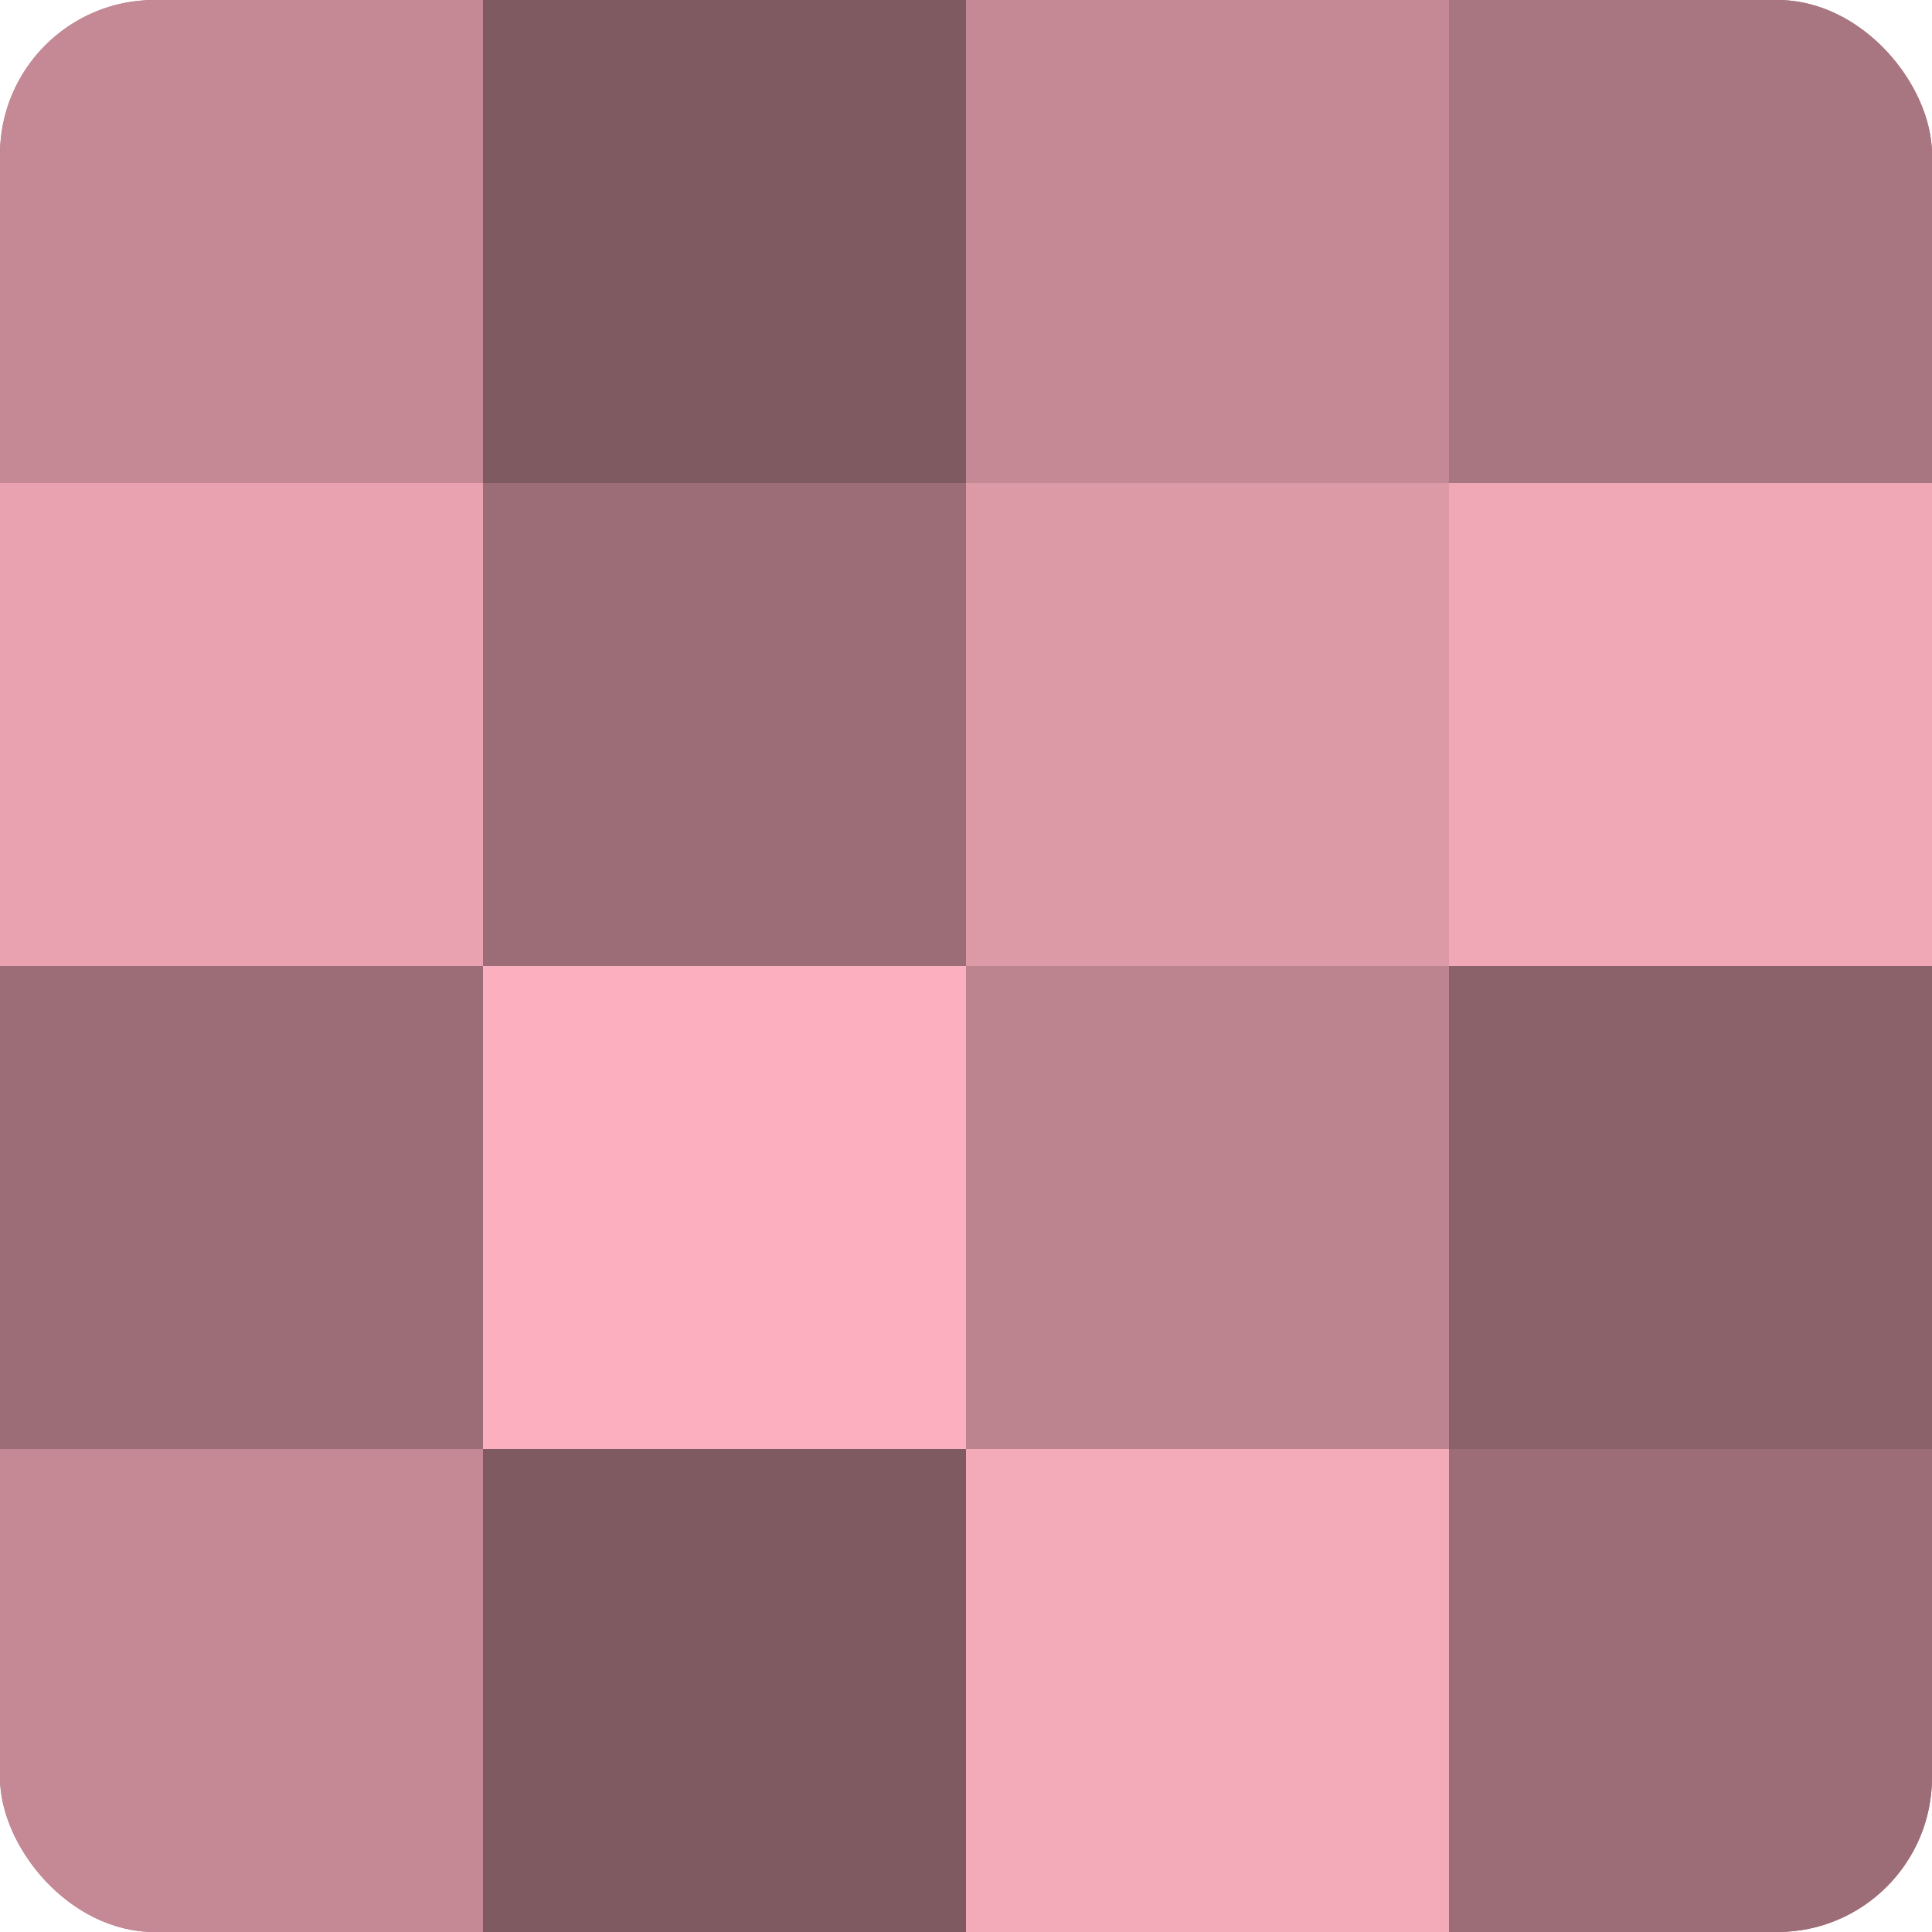 <?xml version="1.0" encoding="UTF-8"?>
<svg xmlns="http://www.w3.org/2000/svg" width="80" height="80" viewBox="0 0 100 100" preserveAspectRatio="xMidYMid meet"><defs><clipPath id="c" width="100" height="100"><rect width="100" height="100" rx="8" ry="8"/></clipPath></defs><g clip-path="url(#c)"><rect width="100" height="100" fill="#a0707a"/><rect width="25" height="25" fill="#c48995"/><rect y="25" width="25" height="25" fill="#e8a2b0"/><rect y="50" width="25" height="25" fill="#9c6d77"/><rect y="75" width="25" height="25" fill="#c48995"/><rect x="25" width="25" height="25" fill="#805a61"/><rect x="25" y="25" width="25" height="25" fill="#9c6d77"/><rect x="25" y="50" width="25" height="25" fill="#fcb0bf"/><rect x="25" y="75" width="25" height="25" fill="#805a61"/><rect x="50" width="25" height="25" fill="#c48995"/><rect x="50" y="25" width="25" height="25" fill="#dc9aa7"/><rect x="50" y="50" width="25" height="25" fill="#bc848f"/><rect x="50" y="75" width="25" height="25" fill="#f4abb9"/><rect x="75" width="25" height="25" fill="#a87680"/><rect x="75" y="25" width="25" height="25" fill="#f0a8b6"/><rect x="75" y="50" width="25" height="25" fill="#8c626a"/><rect x="75" y="75" width="25" height="25" fill="#9c6d77"/></g></svg>
